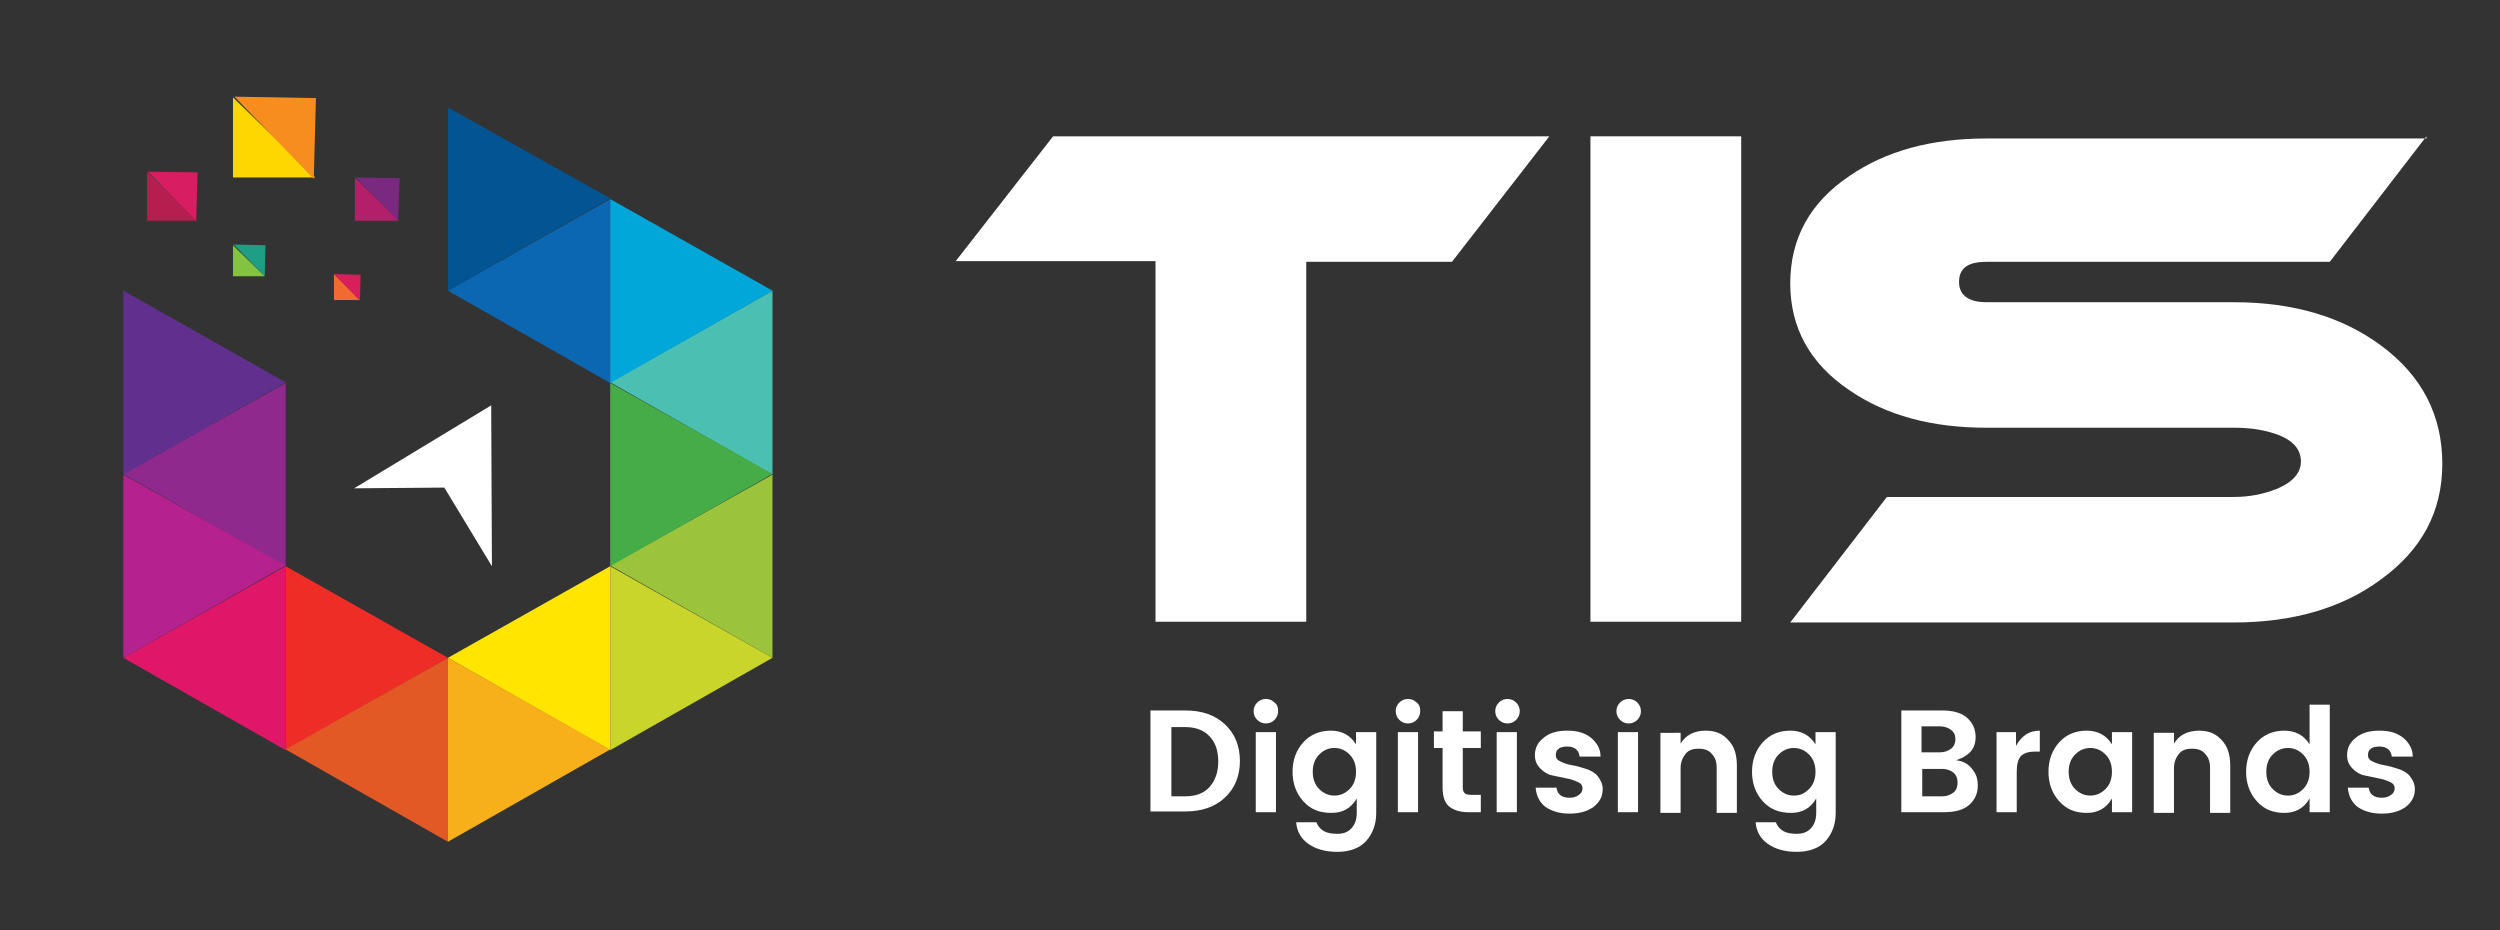 <?xml version="1.0" encoding="utf-8"?>
<!-- Generator: Adobe Illustrator 22.1.0, SVG Export Plug-In . SVG Version: 6.00 Build 0)  -->
<svg version="1.1" id="Layer_1" xmlns="http://www.w3.org/2000/svg" xmlns:xlink="http://www.w3.org/1999/xlink" x="0px" y="0px"
	 viewBox="0 0 346.6 129" style="enable-background:new 0 0 346.6 129;" xml:space="preserve">
<rect x="0" y="0" width="346.6" height="129" fill="#333333" stroke="none"/>
<style type="text/css">
	.st0{fill:#4BC0B2;}
	.st1{fill:#90298D;}
	.st2{fill:#E01669;}
	.st3{fill:#0B67B2;}
	.st4{fill:#FFE500;}
	.st5{fill:#9BC43C;}
	.st6{fill:#46AC48;}
	.st7{fill:#61308F;}
	.st8{fill:#B5218E;}
	.st9{fill:#EE2D27;}
	.st10{fill:#CAD52B;}
	.st11{fill:#E35926;}
	.st12{fill:#F7B01A;}
	.st13{fill:#02A7DA;}
	.st14{fill:#025492;}
	.st15{fill:#FFFFFF;}
	.st16{fill:#83C341;}
	.st17{fill:#1F9E86;}
	.st18{fill:#F16A31;}
	.st19{fill:#D91F5B;}
	.st20{fill:#B41F6A;}
	.st21{fill:#7A2981;}
	.st22{fill:#B51E4F;}
	.st23{fill:#D91D62;}
	.st24{fill:#FED600;}
	.st25{fill:#F78D1E;}
</style>
<g>
	<polygon class="st0" points="107.1,40.3 84.6,53 107.1,65.8 	"/>
	<polygon class="st1" points="39.6,53.1 17.1,65.7 39.6,78.5 	"/>
	<polygon class="st2" points="39.6,78.5 17.1,91.2 39.6,104 	"/>
	<polygon class="st3" points="84.6,27.6 62.1,40.3 84.6,53.1 	"/>
	<polygon class="st4" points="84.6,78.5 62.1,91.2 84.6,104 	"/>
	<polygon class="st5" points="107.1,65.8 84.6,78.4 107.1,91.2 	"/>
	<polygon class="st6" points="84.6,53.1 107.1,65.7 84.6,78.5 	"/>
	<polygon class="st7" points="17.1,40.3 39.6,53 17.1,65.8 	"/>
	<polygon class="st8" points="17.1,65.8 39.6,78.4 17.1,91.2 	"/>
	<polygon class="st9" points="39.6,78.5 62.1,91.2 39.6,104 	"/>
	<polygon class="st10" points="84.6,78.5 107.1,91.2 84.6,104 	"/>
	<polygon class="st11" points="62.1,91.2 39.6,103.9 62.1,116.7 	"/>
	<polygon class="st12" points="62.1,91.2 84.6,103.9 62.1,116.7 	"/>
	<polygon class="st13" points="84.6,27.6 107.1,40.3 84.6,53.1 	"/>
	<polygon class="st14" points="62.1,14.9 84.6,27.5 62.1,40.3 	"/>
	<polygon class="st15" points="49.1,67.7 68.1,56.2 68.2,78.5 61.6,67.6 	"/>
	<polygon class="st16" points="32.3,34 32.3,38.3 36.7,38.3 	"/>
	<polygon class="st17" points="36.7,38.3 36.8,34 32.4,33.9 	"/>
	<polygon class="st18" points="46.3,38 46.3,41.6 49.9,41.6 	"/>
	<polygon class="st19" points="49.9,41.7 50,38.1 46.3,38 	"/>
	<polygon class="st20" points="49.2,24.6 49.2,30.6 55.3,30.6 	"/>
	<polygon class="st21" points="55.2,30.6 55.4,24.7 49.3,24.6 	"/>
	<polygon class="st22" points="20.4,23.8 20.4,30.6 27.3,30.6 	"/>
	<polygon class="st23" points="27.2,30.6 27.4,23.9 20.5,23.8 	"/>
	<polygon class="st24" points="32.3,13.5 32.3,24.6 43.7,24.6 	"/>
	<polygon class="st25" points="43.5,24.8 43.8,13.6 32.5,13.4 	"/>
</g>
<g>
	<g>
		<path class="st15" d="M214.8,18.9l-13.5,17.4h-20.2v49.9h-20.9V36.2h-27.7L146,18.9H214.8z"/>
		<path class="st15" d="M241.4,86.2h-20.9V18.9h20.9V86.2z"/>
		<path class="st15" d="M336.4,18.9l-13.4,17.4h-47.6c-2.6,0-3.8,0.9-3.8,2.8c0,1.8,1.3,2.8,3.8,2.8h34.3c8.2,0,15,2,20.4,6
			c5.7,4.2,8.5,9.7,8.5,16.4c0,6.7-2.9,12-8.6,16.1c-5.3,3.9-12.1,5.9-20.3,5.9h-61.5l13.4-17.4h48.1c2.2,0,4.1-0.4,5.9-1.1
			c2.2-0.9,3.4-2.2,3.4-3.8c0-1.7-1.1-3-3.4-3.8c-1.7-0.6-3.6-0.9-5.9-0.9h-34.3c-7.6,0-13.9-1.7-19-5.2c-5.5-3.7-8.2-8.7-8.2-14.8
			c0-6.2,2.7-11.2,8.2-14.9c5.1-3.5,11.4-5.2,19-5.2H336.4z"/>
	</g>
	<g>
		<path class="st15" d="M164.3,98.5c2.3,0,4.1,0.6,5.5,1.9c1.4,1.3,2.1,3,2.1,5.1c0,2.1-0.7,3.8-2.1,5.1c-1.4,1.3-3.2,1.9-5.5,1.9
			h-4.8v-14H164.3z M162.4,110.4h1.9c1.5,0,2.6-0.4,3.4-1.3c0.8-0.9,1.2-2.1,1.2-3.5c0-1.5-0.4-2.7-1.2-3.5c-0.8-0.9-2-1.3-3.4-1.3
			h-1.9V110.4z"/>
		<path class="st15" d="M177.2,98.6c0,0.5-0.2,0.9-0.5,1.2c-0.3,0.3-0.7,0.5-1.2,0.5c-0.5,0-0.9-0.2-1.2-0.5
			c-0.3-0.3-0.5-0.7-0.5-1.2c0-0.5,0.2-0.9,0.5-1.2c0.3-0.3,0.7-0.5,1.2-0.5c0.5,0,0.9,0.2,1.2,0.5
			C177.1,97.7,177.2,98.1,177.2,98.6z M174.1,112.6v-11.1h2.8v11.1H174.1z"/>
		<path class="st15" d="M180.7,111.1c-1-1.1-1.5-2.5-1.5-4.1s0.5-3,1.5-4.1c1-1.1,2.3-1.6,3.8-1.6c1.5,0,2.7,0.6,3.5,1.9v-1.7h2.8
			v11.2c0,1.6-0.5,2.9-1.4,3.9c-0.9,1-2.3,1.5-4,1.5c-1.7,0-3-0.4-4-1.1c-1-0.7-1.6-1.7-1.7-3h2.8c0.2,0.5,0.5,0.9,1,1.2
			c0.5,0.3,1.1,0.4,1.9,0.4c0.8,0,1.4-0.2,1.9-0.7c0.5-0.5,0.8-1.2,0.8-2.2v-2c-0.8,1.4-2,2-3.5,2
			C182.9,112.7,181.7,112.2,180.7,111.1z M187.1,109.4c0.6-0.6,0.9-1.4,0.9-2.4c0-1-0.3-1.8-0.9-2.4c-0.6-0.6-1.3-0.9-2.1-0.9
			c-0.8,0-1.5,0.3-2.1,0.9c-0.6,0.6-0.9,1.4-0.9,2.4c0,1,0.3,1.8,0.9,2.4c0.6,0.6,1.3,0.9,2.1,0.9
			C185.8,110.3,186.5,110,187.1,109.4z"/>
		<path class="st15" d="M196.9,98.6c0,0.5-0.2,0.9-0.5,1.2c-0.3,0.3-0.7,0.5-1.2,0.5s-0.9-0.2-1.2-0.5c-0.3-0.3-0.5-0.7-0.5-1.2
			c0-0.5,0.2-0.9,0.5-1.2c0.3-0.3,0.7-0.5,1.2-0.5s0.9,0.2,1.2,0.5C196.8,97.7,196.9,98.1,196.9,98.6z M193.8,112.6v-11.1h2.8v11.1
			H193.8z"/>
		<path class="st15" d="M204,110.2h1.3v2.4h-1.8c-1.1,0-2-0.3-2.6-0.8c-0.6-0.5-0.9-1.4-0.9-2.6v-5.5h-1.2v-2.3h1.2v-2.8h2.8v2.8
			h2.5v2.3h-2.5v5.5c0,0.4,0.1,0.6,0.3,0.8C203.2,110.1,203.5,110.2,204,110.2z"/>
		<path class="st15" d="M210.7,98.6c0,0.5-0.2,0.9-0.5,1.2c-0.3,0.3-0.7,0.5-1.2,0.5s-0.9-0.2-1.2-0.5c-0.3-0.3-0.5-0.7-0.5-1.2
			c0-0.5,0.2-0.9,0.5-1.2c0.3-0.3,0.7-0.5,1.2-0.5s0.9,0.2,1.2,0.5C210.5,97.7,210.7,98.1,210.7,98.6z M207.5,112.6v-11.1h2.8v11.1
			H207.5z"/>
		<path class="st15" d="M212.8,104.7c0-1,0.4-1.8,1.2-2.4c0.8-0.7,1.9-1,3.3-1s2.4,0.3,3.3,1c0.8,0.7,1.3,1.5,1.3,2.6h-2.9
			c-0.1-0.9-0.7-1.4-1.7-1.4c-0.5,0-1,0.1-1.2,0.3c-0.3,0.2-0.4,0.5-0.4,0.9c0,0.4,0.2,0.7,0.7,0.9c0.4,0.2,1,0.4,1.6,0.5
			c0.6,0.1,1.3,0.3,1.9,0.5s1.2,0.5,1.6,1s0.7,1.1,0.7,1.8c0,1-0.4,1.8-1.3,2.5c-0.9,0.6-1.9,0.9-3.3,0.9c-1.3,0-2.4-0.3-3.3-0.9
			c-0.8-0.6-1.3-1.5-1.4-2.7h2.9c0.1,0.9,0.7,1.4,1.8,1.4c0.5,0,0.9-0.1,1.3-0.4c0.3-0.2,0.5-0.5,0.5-0.9c0-0.4-0.2-0.7-0.7-0.9
			c-0.4-0.2-1-0.4-1.6-0.5c-0.6-0.1-1.3-0.3-1.9-0.4s-1.2-0.5-1.6-0.9C213,106,212.8,105.4,212.8,104.7z"/>
		<path class="st15" d="M227.5,98.6c0,0.5-0.2,0.9-0.5,1.2c-0.3,0.3-0.7,0.5-1.2,0.5s-0.9-0.2-1.2-0.5c-0.3-0.3-0.5-0.7-0.5-1.2
			c0-0.5,0.2-0.9,0.5-1.2c0.3-0.3,0.7-0.5,1.2-0.5s0.9,0.2,1.2,0.5C227.3,97.7,227.5,98.1,227.5,98.6z M224.3,112.6v-11.1h2.8v11.1
			H224.3z"/>
		<path class="st15" d="M233,101.4v1.7c0.7-1.2,1.9-1.8,3.5-1.8c1.3,0,2.3,0.4,3.1,1.3c0.8,0.8,1.2,2,1.2,3.5v6.6H238v-6.2
			c0-0.9-0.2-1.5-0.7-2c-0.4-0.5-1-0.7-1.8-0.7c-0.8,0-1.4,0.2-1.8,0.7c-0.4,0.5-0.7,1.1-0.7,2v6.2h-2.8v-11.1H233z"/>
		<path class="st15" d="M244.4,111.1c-1-1.1-1.5-2.5-1.5-4.1s0.5-3,1.5-4.1c1-1.1,2.3-1.6,3.8-1.6c1.5,0,2.7,0.6,3.5,1.9v-1.7h2.8
			v11.2c0,1.6-0.5,2.9-1.4,3.9c-0.9,1-2.3,1.5-4,1.5c-1.7,0-3-0.4-4-1.1c-1-0.7-1.6-1.7-1.7-3h2.8c0.2,0.5,0.5,0.9,1,1.2
			c0.5,0.3,1.1,0.4,1.9,0.4c0.8,0,1.4-0.2,1.9-0.7c0.5-0.5,0.8-1.2,0.8-2.2v-2c-0.8,1.4-2,2-3.5,2
			C246.7,112.7,245.4,112.2,244.4,111.1z M250.8,109.4c0.6-0.6,0.9-1.4,0.9-2.4c0-1-0.3-1.8-0.9-2.4c-0.6-0.6-1.3-0.9-2.1-0.9
			c-0.8,0-1.5,0.3-2.1,0.9c-0.6,0.6-0.9,1.4-0.9,2.4c0,1,0.3,1.8,0.9,2.4c0.6,0.6,1.3,0.9,2.1,0.9
			C249.6,110.3,250.2,110,250.8,109.4z"/>
		<path class="st15" d="M263.6,98.5h5.7c1.4,0,2.6,0.3,3.4,1c0.8,0.7,1.2,1.6,1.2,2.7c0,1.6-0.9,2.6-2.7,3.2
			c0.9,0.1,1.7,0.5,2.2,1.2c0.6,0.7,0.8,1.4,0.8,2.3c0,1.1-0.4,2-1.2,2.7c-0.8,0.7-2,1-3.4,1h-6V98.5z M266.4,100.7v3.6h2.6
			c0.6,0,1.1-0.2,1.5-0.5c0.4-0.3,0.6-0.8,0.6-1.3c0-0.6-0.2-1-0.6-1.3c-0.4-0.3-0.9-0.5-1.5-0.5H266.4z M266.4,110.4h2.9
			c0.6,0,1.1-0.2,1.5-0.5c0.4-0.3,0.6-0.8,0.6-1.4s-0.2-1.1-0.6-1.4c-0.4-0.3-0.9-0.5-1.5-0.5h-2.8V110.4z"/>
		<path class="st15" d="M279.5,101.4v2c0.8-1.4,1.8-2.1,3.3-2.1v2.9h-0.7c-0.8,0-1.5,0.2-1.9,0.6c-0.4,0.4-0.6,1.2-0.6,2.2v5.6h-2.8
			v-11.1H279.5z"/>
		<path class="st15" d="M285.5,111.1c-1-1.1-1.5-2.5-1.5-4.1s0.5-3,1.5-4.1c1-1.1,2.3-1.6,3.8-1.6c1.5,0,2.7,0.6,3.5,1.9v-1.7h2.8
			v11.1h-2.8v-1.9c-0.8,1.4-2,2-3.5,2C287.7,112.7,286.5,112.2,285.5,111.1z M291.9,109.4c0.6-0.6,0.9-1.4,0.9-2.4
			c0-1-0.3-1.8-0.9-2.4c-0.6-0.6-1.3-0.9-2.1-0.9c-0.8,0-1.5,0.3-2.1,0.9c-0.6,0.6-0.9,1.4-0.9,2.4c0,1,0.3,1.8,0.9,2.4
			c0.6,0.6,1.3,0.9,2.1,0.9C290.6,110.3,291.3,110,291.9,109.4z"/>
		<path class="st15" d="M301.4,101.4v1.7c0.7-1.2,1.9-1.8,3.5-1.8c1.3,0,2.3,0.4,3.1,1.3c0.8,0.8,1.2,2,1.2,3.5v6.6h-2.8v-6.2
			c0-0.9-0.2-1.5-0.7-2c-0.4-0.5-1-0.7-1.8-0.7c-0.8,0-1.4,0.2-1.8,0.7c-0.4,0.5-0.7,1.1-0.7,2v6.2h-2.8v-11.1H301.4z"/>
		<path class="st15" d="M312.9,111.1c-1-1.1-1.5-2.5-1.5-4.1s0.5-3,1.5-4.1c1-1.1,2.3-1.6,3.8-1.6c1.5,0,2.7,0.6,3.5,1.9v-5.5h2.8
			v14.9h-2.8v-1.9c-0.8,1.4-2,2-3.5,2C315.1,112.7,313.9,112.2,312.9,111.1z M319.3,109.4c0.6-0.6,0.9-1.4,0.9-2.4
			c0-1-0.3-1.8-0.9-2.4c-0.6-0.6-1.3-0.9-2.1-0.9c-0.8,0-1.5,0.3-2.1,0.9c-0.6,0.6-0.9,1.4-0.9,2.4c0,1,0.3,1.8,0.9,2.4
			c0.6,0.6,1.3,0.9,2.1,0.9C318,110.3,318.7,110,319.3,109.4z"/>
		<path class="st15" d="M325.4,104.7c0-1,0.4-1.8,1.2-2.4c0.8-0.7,1.9-1,3.3-1s2.4,0.3,3.3,1c0.8,0.7,1.3,1.5,1.3,2.6h-2.9
			c-0.1-0.9-0.7-1.4-1.7-1.4c-0.5,0-1,0.1-1.2,0.3c-0.3,0.2-0.4,0.5-0.4,0.9c0,0.4,0.2,0.7,0.7,0.9c0.4,0.2,1,0.4,1.6,0.5
			c0.6,0.1,1.3,0.3,1.9,0.5s1.2,0.5,1.6,1c0.4,0.5,0.7,1.1,0.7,1.8c0,1-0.4,1.8-1.3,2.5c-0.9,0.6-1.9,0.9-3.3,0.9
			c-1.3,0-2.4-0.3-3.3-0.9c-0.8-0.6-1.3-1.5-1.4-2.7h2.9c0.1,0.9,0.7,1.4,1.8,1.4c0.5,0,0.9-0.1,1.3-0.4c0.3-0.2,0.5-0.5,0.5-0.9
			c0-0.4-0.2-0.7-0.7-0.9c-0.4-0.2-1-0.4-1.6-0.5c-0.6-0.1-1.3-0.3-1.9-0.4s-1.2-0.5-1.6-0.9C325.6,106,325.4,105.4,325.4,104.7z"/>
	</g>
</g>
</svg>
